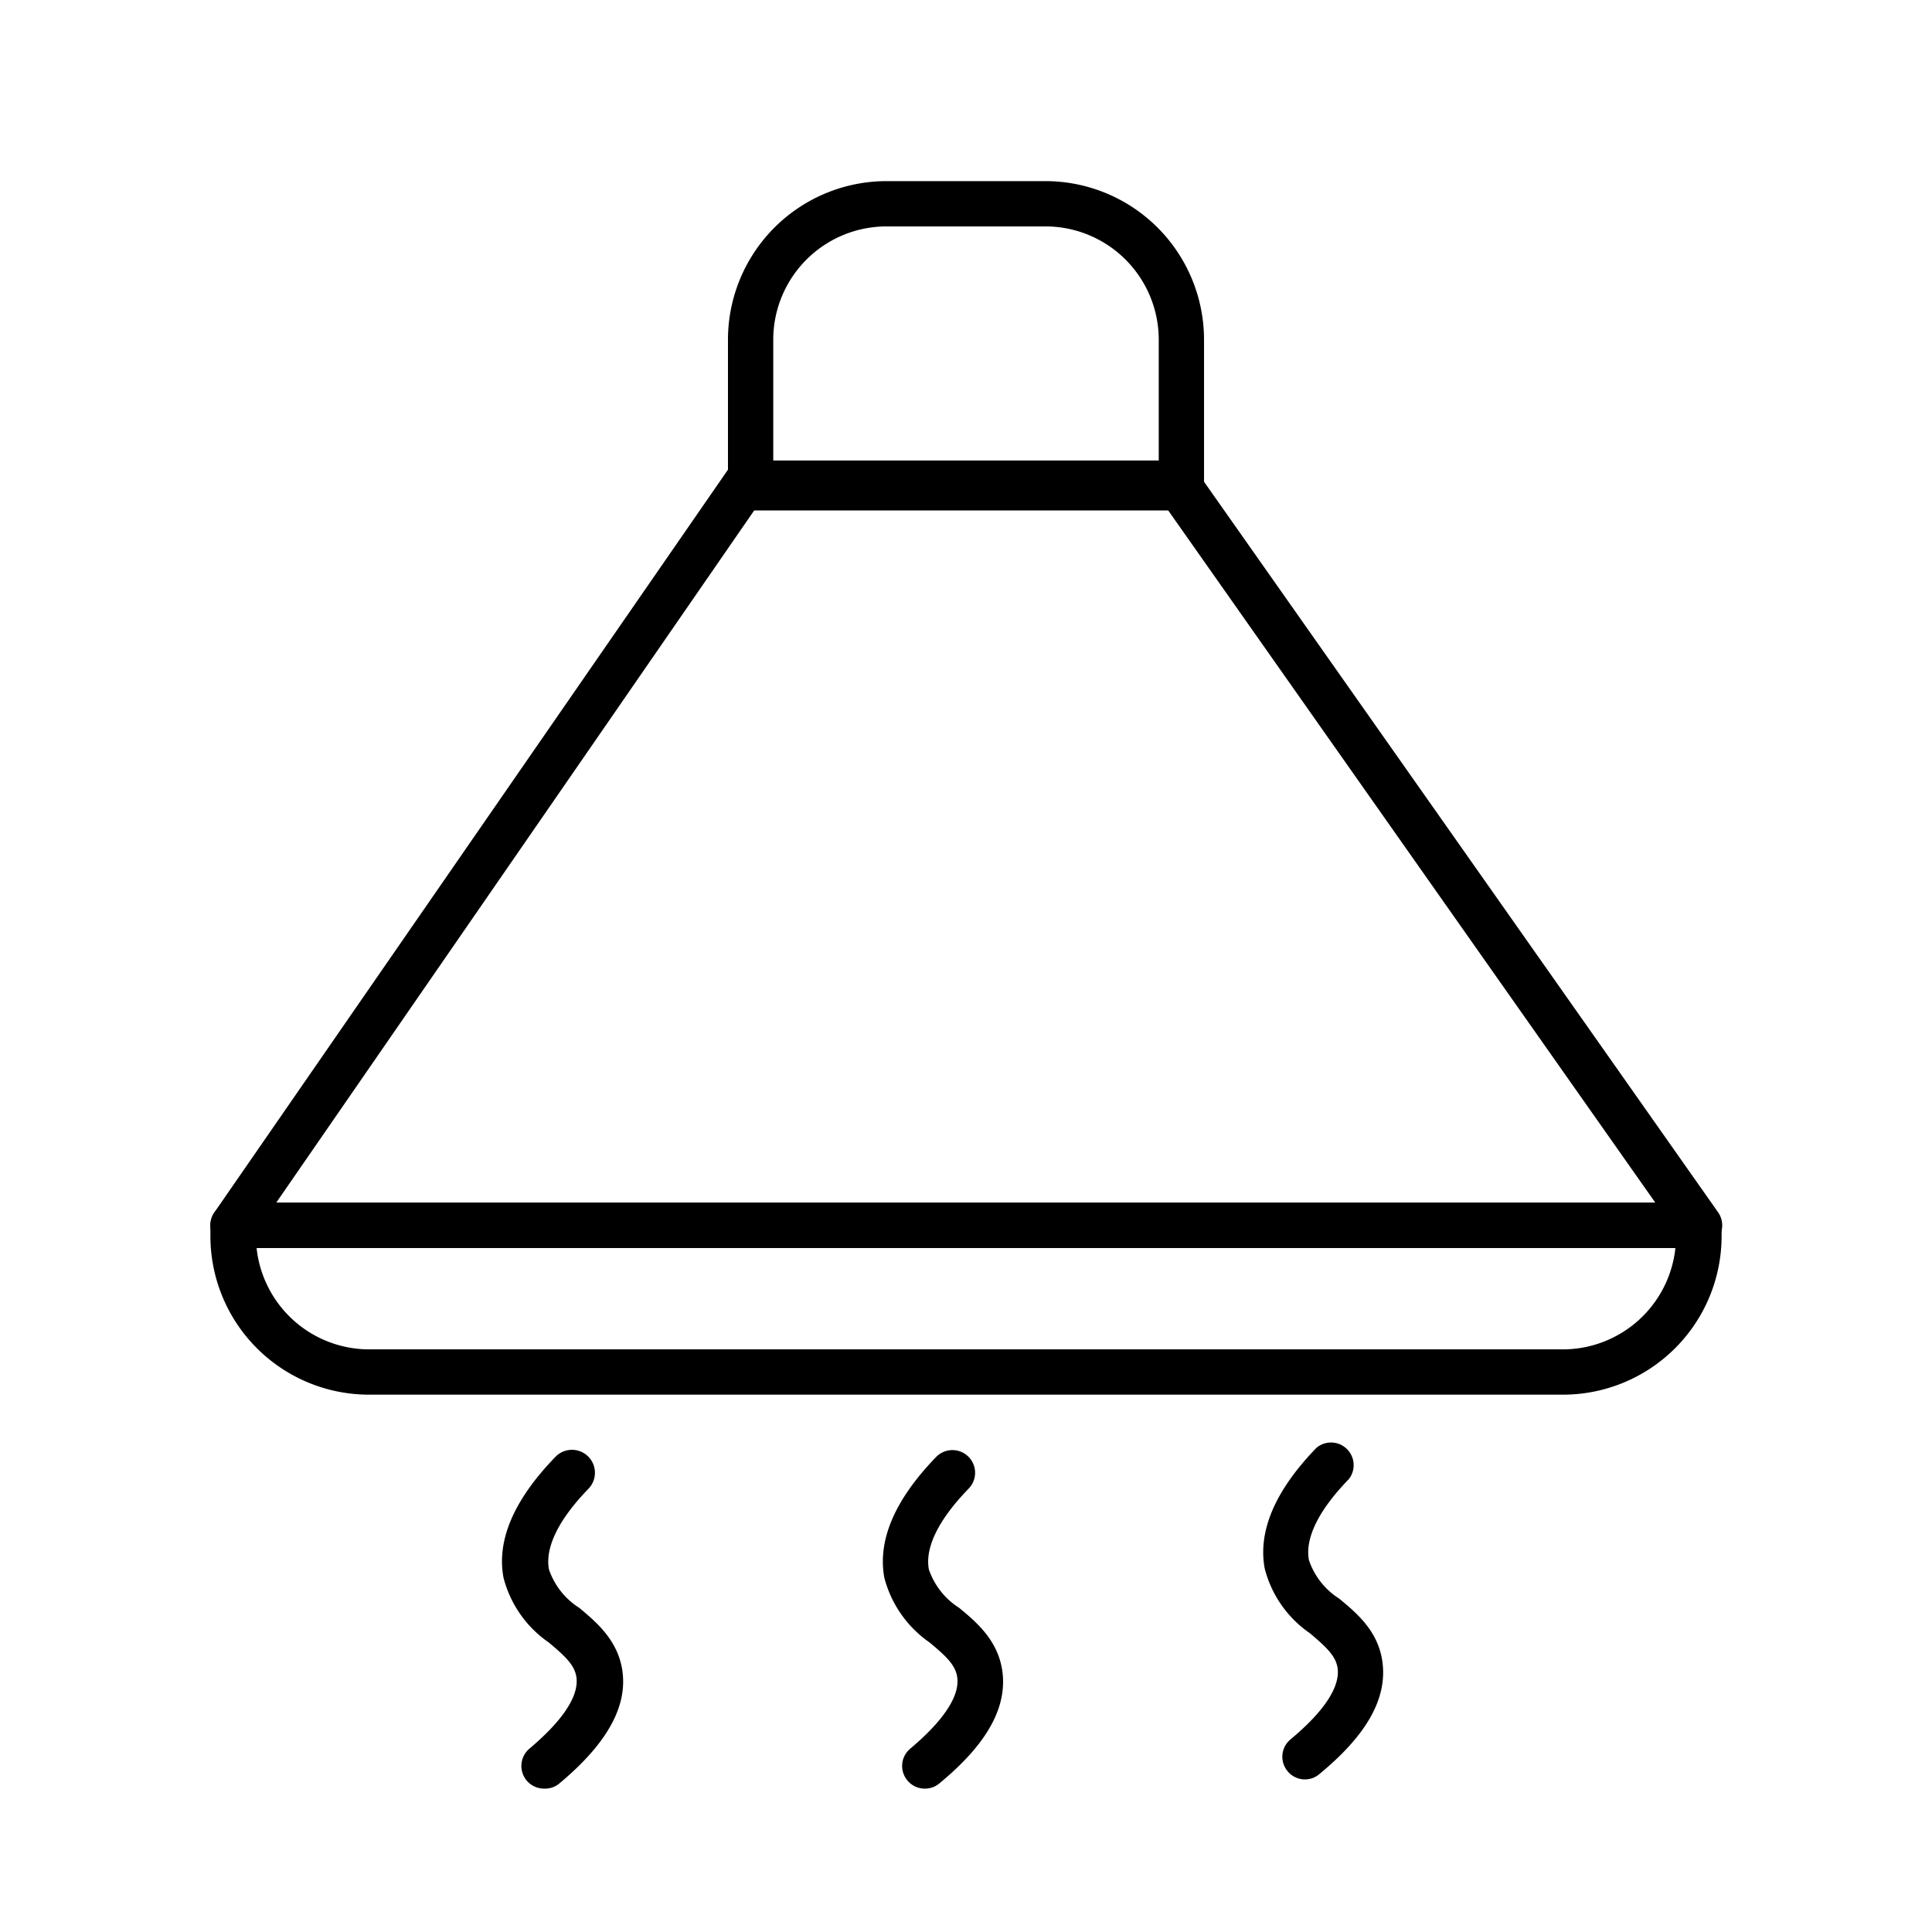 <?xml version="1.0" ?>
<!-- Uploaded to: SVG Repo, www.svgrepo.com, Generator: SVG Repo Mixer Tools -->
<svg fill="#000000" width="800px" height="800px" viewBox="0 0 128 128" xmlns="http://www.w3.org/2000/svg">
<title/>
<g id="Grid">
<path d="M79.77,33.82H48.23V22.5A10.51,10.51,0,0,1,58.73,12H69.27a10.51,10.51,0,0,1,10.5,10.5Zm-28.54-3H76.77V22.5a7.51,7.51,0,0,0-7.5-7.5H58.73a7.51,7.51,0,0,0-7.5,7.5Z"/>
<path d="M112.56,82.68H15.44a1.49,1.49,0,0,1-1.33-.8,1.51,1.51,0,0,1,.09-1.55l34-49.17a1.51,1.51,0,0,1,1.23-.65H78a1.5,1.5,0,0,1,1.23.64l34.6,49.17a1.51,1.51,0,0,1,.1,1.56A1.49,1.49,0,0,1,112.56,82.68Zm-94.26-3h91.37L77.18,33.51h-27Z"/>
<path d="M103.56,92.4H24.44a10.51,10.51,0,0,1-10.5-10.5v-.72a1.5,1.5,0,0,1,1.5-1.5h97.12a1.5,1.5,0,0,1,1.5,1.5v.72A10.51,10.51,0,0,1,103.56,92.4ZM17,82.68a7.51,7.51,0,0,0,7.46,6.72h79.12A7.51,7.51,0,0,0,111,82.68Z"/>
<path d="M36.08,118.5a1.5,1.5,0,0,1-1-2.65c1.53-1.29,3.32-3.15,3.11-4.72-.11-.82-.77-1.42-1.83-2.31a7.47,7.47,0,0,1-3-4.29c-.47-2.48.69-5.17,3.43-8A1.5,1.5,0,1,1,39,98.62c-2,2.06-2.9,3.91-2.63,5.36a4.88,4.88,0,0,0,2,2.54c1.21,1,2.59,2.2,2.87,4.21.32,2.38-1.05,4.81-4.17,7.42A1.46,1.46,0,0,1,36.08,118.5Z"/>
<path d="M61.27,118.5a1.47,1.47,0,0,1-1.15-.54,1.49,1.49,0,0,1,.19-2.11c2.2-1.85,3.28-3.48,3.11-4.72-.11-.82-.76-1.42-1.83-2.31a7.52,7.52,0,0,1-3-4.29c-.46-2.48.69-5.17,3.43-8a1.5,1.5,0,0,1,2.16,2.09c-2,2.06-2.91,3.91-2.64,5.36a4.88,4.88,0,0,0,2,2.54c1.22,1,2.59,2.2,2.87,4.21.32,2.38-1,4.81-4.17,7.42A1.46,1.46,0,0,1,61.27,118.5Z"/>
<path d="M86.46,117.89a1.47,1.47,0,0,1-1.15-.54,1.49,1.49,0,0,1,.19-2.11c2.21-1.84,3.29-3.47,3.12-4.72-.12-.82-.77-1.41-1.83-2.31a7.45,7.45,0,0,1-3-4.29c-.46-2.48.69-5.17,3.43-8A1.5,1.5,0,0,1,89.36,98c-2,2.06-2.91,3.91-2.64,5.36a4.86,4.86,0,0,0,2,2.55c1.22,1,2.6,2.19,2.87,4.2.32,2.39-1,4.81-4.17,7.42A1.46,1.46,0,0,1,86.46,117.89Z"/>
</g>
</svg>